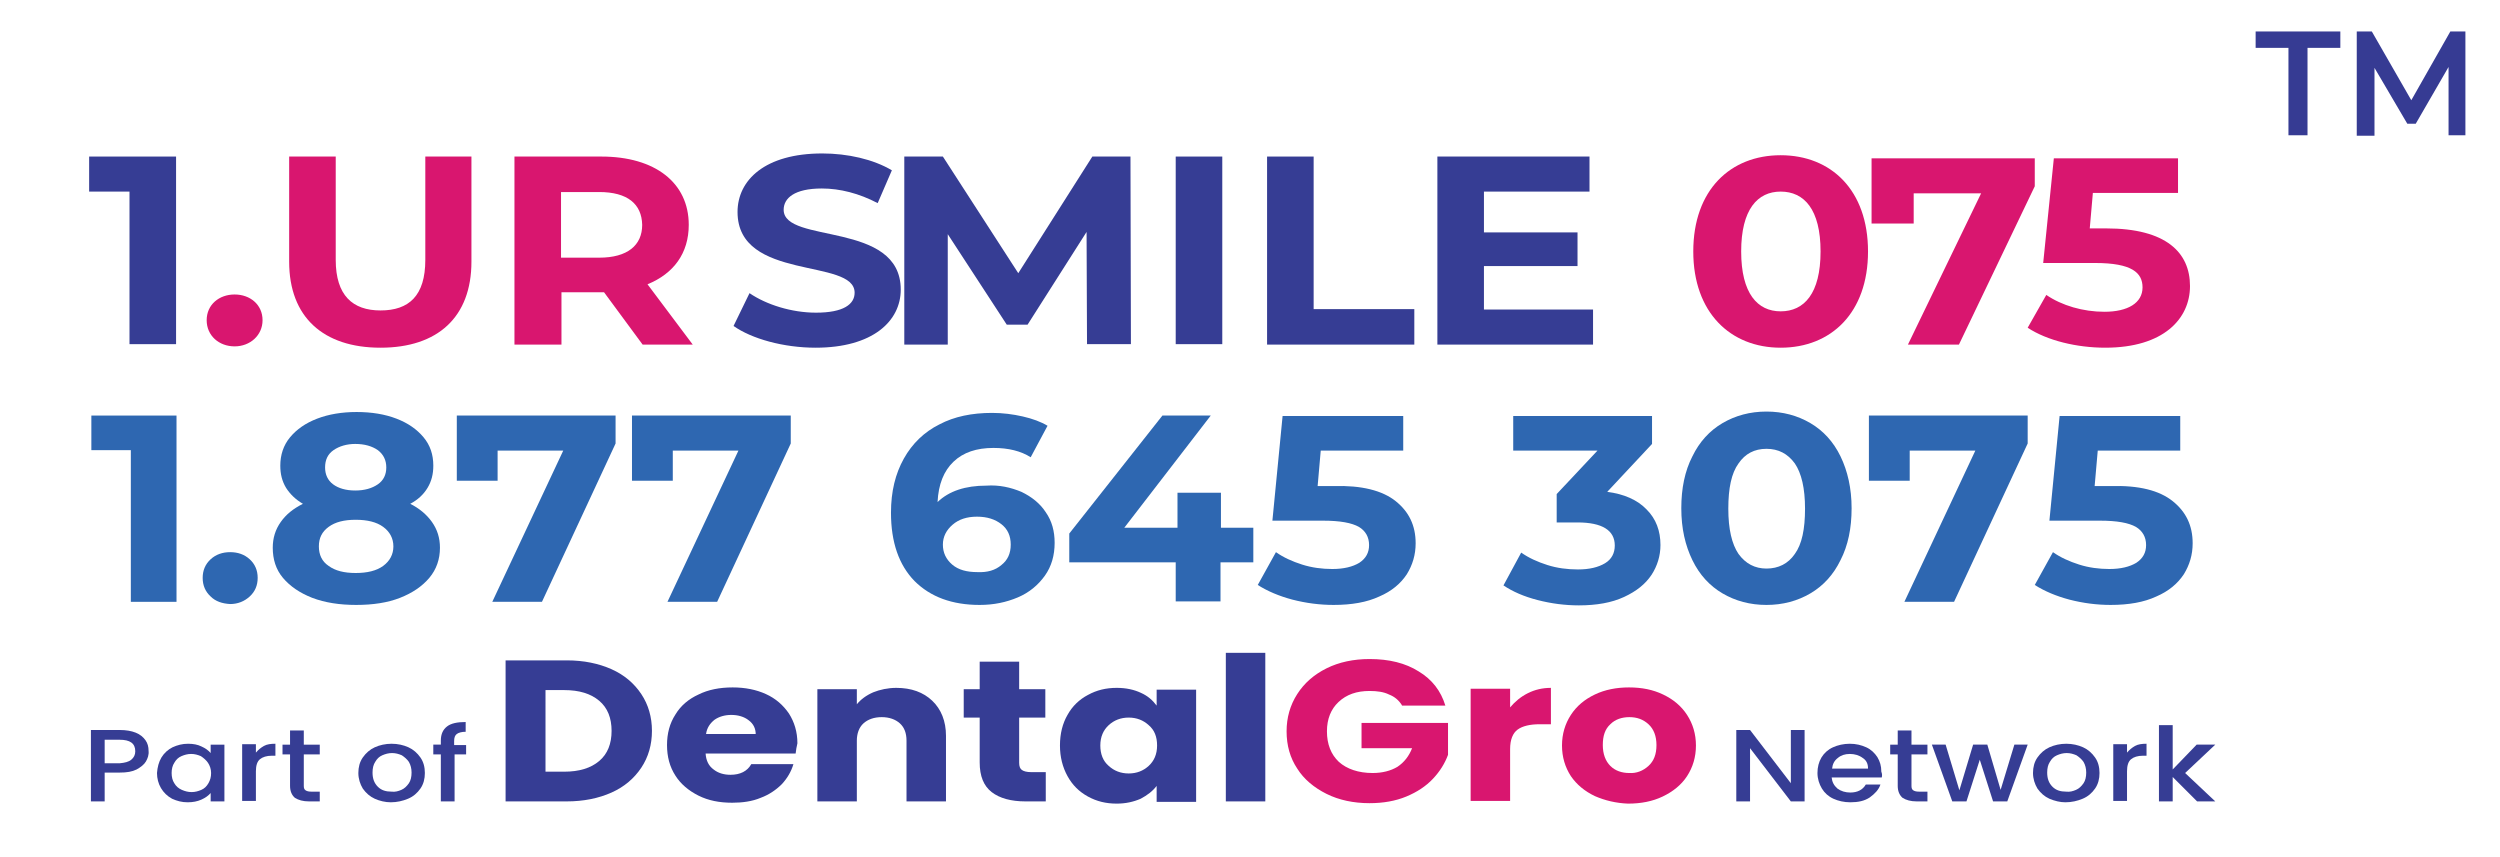 <?xml version="1.0" encoding="utf-8"?>
<!-- Generator: Adobe Illustrator 28.0.0, SVG Export Plug-In . SVG Version: 6.00 Build 0)  -->
<svg version="1.1" id="Layer_1" xmlns="http://www.w3.org/2000/svg" xmlns:xlink="http://www.w3.org/1999/xlink" x="0px" y="0px"
	 viewBox="0 0 563.7 193.2" style="enable-background:new 0 0 563.7 193.2;" xml:space="preserve">
<g>
	<g>
		<g>
			<path style="fill:#363D94;" d="M137.9,150.9c2.9,1.3,5.1,3.2,6.7,5.6c1.6,2.4,2.4,5.2,2.4,8.3c0,3.1-0.8,5.9-2.4,8.3
				c-1.6,2.4-3.8,4.3-6.7,5.6c-2.9,1.3-6.3,2-10.1,2H114v-31.8h13.8C131.6,148.9,135,149.6,137.9,150.9z M135.1,171.6
				c1.9-1.6,2.8-3.9,2.8-6.8c0-2.9-0.9-5.2-2.8-6.8c-1.9-1.6-4.5-2.4-7.9-2.4h-4.2V174h4.2C130.6,174,133.2,173.2,135.1,171.6z"/>
			<path style="fill:#363D94;" d="M179.4,169.9h-20.3c0.1,1.6,0.7,2.8,1.8,3.6c1,0.8,2.3,1.2,3.8,1.2c2.2,0,3.8-0.8,4.7-2.4h9.5
				c-0.5,1.7-1.4,3.2-2.6,4.5c-1.3,1.3-2.9,2.4-4.8,3.1c-1.9,0.8-4.1,1.1-6.4,1.1c-2.9,0-5.4-0.5-7.6-1.6c-2.2-1.1-4-2.6-5.2-4.5
				c-1.3-2-1.9-4.3-1.9-6.9c0-2.6,0.6-4.9,1.9-6.9c1.2-2,3-3.5,5.2-4.5c2.2-1.1,4.8-1.6,7.7-1.6c2.8,0,5.3,0.5,7.5,1.5
				c2.2,1,3.9,2.5,5.2,4.4c1.2,1.9,1.9,4.1,1.9,6.7C179.6,168.4,179.5,169.1,179.4,169.9z M170.4,165.6c0-1.3-0.5-2.4-1.6-3.2
				c-1-0.8-2.4-1.2-3.9-1.2c-1.5,0-2.8,0.4-3.8,1.1c-1,0.8-1.7,1.8-1.9,3.2H170.4z"/>
			<path style="fill:#363D94;" d="M210.2,158c2,1.9,3.1,4.6,3.1,7.9v14.8h-8.9V167c0-1.7-0.5-3-1.5-3.9c-1-0.9-2.4-1.4-4.1-1.4
				c-1.7,0-3.1,0.5-4.1,1.4c-1,0.9-1.5,2.3-1.5,3.9v13.7h-8.9v-25.3h8.9v3.4c0.9-1.1,2.1-2,3.7-2.7c1.5-0.6,3.3-1,5.2-1
				C205.5,155.1,208.2,156.1,210.2,158z"/>
			<path style="fill:#363D94;" d="M235.8,174.1v6.6h-4.6c-3.2,0-5.8-0.7-7.6-2.1c-1.8-1.4-2.7-3.6-2.7-6.7v-10.1h-3.6v-6.4h3.6v-6.2
				h8.9v6.2h5.9v6.4h-5.9V172c0,0.8,0.2,1.3,0.6,1.6c0.4,0.3,1.1,0.5,2.1,0.5H235.8z"/>
			<path style="fill:#363D94;" d="M240.7,161.2c1.1-2,2.7-3.5,4.6-4.5c2-1.1,4.1-1.6,6.5-1.6c2.1,0,3.9,0.4,5.4,1.1
				c1.6,0.7,2.7,1.7,3.6,2.9v-3.6h8.9v25.3h-8.9v-3.6c-0.9,1.2-2.1,2.1-3.6,2.9c-1.6,0.7-3.4,1.1-5.4,1.1c-2.4,0-4.5-0.5-6.5-1.6
				c-2-1.1-3.5-2.6-4.6-4.6c-1.1-2-1.7-4.3-1.7-6.9C239,165.4,239.6,163.1,240.7,161.2z M259,163.5c-1.2-1.1-2.7-1.7-4.5-1.7
				c-1.8,0-3.3,0.6-4.5,1.7c-1.2,1.1-1.9,2.6-1.9,4.6c0,1.9,0.6,3.5,1.9,4.6c1.2,1.1,2.7,1.7,4.5,1.7c1.8,0,3.3-0.6,4.5-1.7
				c1.2-1.1,1.9-2.6,1.9-4.6C260.9,166.1,260.3,164.6,259,163.5z"/>
			<path style="fill:#363D94;" d="M285.3,147.2v33.5h-8.9v-33.5H285.3z"/>
			<path style="fill:#D9166F;" d="M316.1,159c-0.7-1.1-1.6-1.9-2.9-2.4c-1.2-0.6-2.7-0.8-4.4-0.8c-2.9,0-5.2,0.8-7,2.5
				c-1.7,1.6-2.6,3.8-2.6,6.6c0,2.9,0.9,5.2,2.7,6.9c1.8,1.6,4.4,2.5,7.6,2.5c2.2,0,4.1-0.5,5.6-1.4c1.5-1,2.6-2.4,3.3-4.2h-11.4
				v-5.7h19.5v7.2c-0.7,1.9-1.8,3.7-3.4,5.4c-1.6,1.7-3.6,3-6,4c-2.4,1-5.2,1.5-8.3,1.5c-3.6,0-6.9-0.7-9.7-2.1
				c-2.8-1.4-5.1-3.3-6.6-5.7c-1.6-2.4-2.4-5.2-2.4-8.4c0-3.1,0.8-5.9,2.4-8.4c1.6-2.5,3.8-4.4,6.6-5.8c2.8-1.4,6.1-2.1,9.7-2.1
				c4.4,0,8.1,0.9,11.1,2.8c3,1.8,5,4.4,6,7.7H316.1z"/>
			<path style="fill:#D9166F;" d="M344.5,156.3c1.6-0.8,3.3-1.2,5.2-1.2v8.2h-2.5c-2.2,0-3.9,0.4-5,1.2c-1.1,0.8-1.7,2.3-1.7,4.4
				v11.7h-8.9v-25.3h8.9v4.2C341.6,158.2,342.9,157.1,344.5,156.3z"/>
			<path style="fill:#D9166F;" d="M359.6,179.5c-2.3-1.1-4.1-2.6-5.4-4.5c-1.3-2-2-4.3-2-6.9c0-2.6,0.7-4.9,2-6.9
				c1.3-2,3.1-3.5,5.4-4.6c2.3-1.1,4.9-1.6,7.7-1.6c2.9,0,5.4,0.5,7.7,1.6c2.3,1.1,4.1,2.6,5.4,4.6c1.3,2,2,4.3,2,6.9
				c0,2.6-0.7,4.9-2,6.9c-1.3,2-3.2,3.5-5.5,4.6c-2.3,1.1-4.9,1.6-7.8,1.6C364.4,181.1,361.9,180.5,359.6,179.5z M371.7,172.7
				c1.2-1.1,1.8-2.6,1.8-4.7c0-2-0.6-3.6-1.8-4.7c-1.2-1.1-2.6-1.6-4.3-1.6c-1.7,0-3.2,0.5-4.3,1.6c-1.2,1.1-1.7,2.6-1.7,4.7
				c0,2,0.6,3.6,1.7,4.7c1.1,1.1,2.6,1.6,4.3,1.6C369,174.4,370.5,173.8,371.7,172.7z"/>
		</g>
	</g>
	<g>
		<path style="fill:#363D94;" d="M406.9,180.7h-3.1l-9.2-12v12h-3.1v-16.1h3.1l9.2,12v-12h3.1V180.7z"/>
		<path style="fill:#363D94;" d="M424.3,175.3H413c0.1,1,0.5,1.8,1.3,2.5c0.8,0.6,1.8,0.9,2.9,0.9c1.6,0,2.8-0.6,3.5-1.8h3.3
			c-0.4,1.2-1.3,2.1-2.4,2.9c-1.2,0.8-2.6,1.1-4.4,1.1c-1.4,0-2.7-0.3-3.8-0.8c-1.1-0.5-2-1.3-2.6-2.3c-0.6-1-1-2.2-1-3.5
			c0-1.3,0.3-2.5,0.9-3.5c0.6-1,1.5-1.8,2.6-2.3c1.1-0.5,2.4-0.8,3.8-0.8c1.4,0,2.6,0.3,3.7,0.8c1.1,0.5,1.9,1.3,2.5,2.2
			c0.6,1,0.9,2,0.9,3.3C424.4,174.5,424.4,174.9,424.3,175.3z M421.2,173.2c0-1-0.4-1.8-1.2-2.3c-0.8-0.6-1.8-0.9-2.9-0.9
			c-1.1,0-2,0.3-2.7,0.9c-0.8,0.6-1.2,1.4-1.3,2.4H421.2z"/>
		<path style="fill:#363D94;" d="M431,170.1v7.1c0,0.5,0.1,0.8,0.4,1c0.3,0.2,0.7,0.3,1.3,0.3h1.9v2.2h-2.4c-1.4,0-2.4-0.3-3.2-0.8
			c-0.7-0.6-1.1-1.5-1.1-2.7v-7.1h-1.7v-2.2h1.7v-3.2h3.1v3.2h3.6v2.2H431z"/>
		<path style="fill:#363D94;" d="M457.2,167.9l-4.6,12.8h-3.2l-3-9.4l-3,9.4h-3.2l-4.6-12.8h3.1l3.1,10.3l3.1-10.3h3.2l3,10.2
			l3.1-10.2H457.2z"/>
		<path style="fill:#363D94;" d="M462.1,180.1c-1.1-0.5-2-1.3-2.7-2.3c-0.6-1-1-2.2-1-3.5c0-1.3,0.3-2.5,1-3.5
			c0.7-1,1.6-1.8,2.7-2.3c1.1-0.5,2.4-0.8,3.8-0.8c1.4,0,2.7,0.3,3.8,0.8c1.1,0.5,2,1.3,2.7,2.3c0.7,1,1,2.2,1,3.5
			c0,1.3-0.3,2.5-1,3.5c-0.7,1-1.6,1.8-2.8,2.3c-1.2,0.5-2.5,0.8-3.9,0.8C464.5,180.9,463.3,180.6,462.1,180.1z M468.1,178.1
			c0.7-0.3,1.2-0.8,1.7-1.5c0.4-0.6,0.6-1.4,0.6-2.4c0-0.9-0.2-1.7-0.6-2.4c-0.4-0.6-1-1.1-1.6-1.5c-0.7-0.3-1.4-0.5-2.2-0.5
			c-0.8,0-1.5,0.2-2.2,0.5c-0.7,0.3-1.2,0.8-1.6,1.5c-0.4,0.6-0.6,1.4-0.6,2.4c0,1.4,0.4,2.4,1.2,3.2s1.8,1.1,3.1,1.1
			C466.7,178.6,467.4,178.4,468.1,178.1z"/>
		<path style="fill:#363D94;" d="M481.4,168.2c0.7-0.4,1.6-0.5,2.6-0.5v2.7h-0.8c-1.2,0-2.1,0.3-2.7,0.8c-0.6,0.5-0.9,1.4-0.9,2.7
			v6.7h-3.1v-12.8h3.1v1.9C480.1,169.1,480.7,168.6,481.4,168.2z"/>
		<path style="fill:#363D94;" d="M492.7,174.3l6.8,6.4h-4.1l-5.5-5.5v5.5h-3.1v-17.2h3.1v10l5.4-5.6h4.2L492.7,174.3z"/>
	</g>
	<g>
		<g>
			<path style="fill:#363D94;" d="M32.9,171.7c-0.4,0.7-1.2,1.3-2.1,1.8c-1,0.5-2.2,0.7-3.8,0.7h-3.4v6.5h-3.1v-16.1H27
				c1.4,0,2.6,0.2,3.6,0.6c1,0.4,1.7,1,2.2,1.7c0.5,0.7,0.7,1.5,0.7,2.4C33.6,170.2,33.3,171,32.9,171.7z M29.6,171.3
				c0.6-0.5,0.9-1.1,0.9-1.9c0-1.8-1.2-2.6-3.5-2.6h-3.4v5.3H27C28.1,172,29,171.8,29.6,171.3z"/>
			<path style="fill:#363D94;" d="M36.4,170.8c0.6-1,1.5-1.8,2.5-2.3c1.1-0.5,2.2-0.8,3.5-0.8c1.2,0,2.2,0.2,3,0.6
				c0.9,0.4,1.6,0.9,2.1,1.5v-1.9h3.1v12.8h-3.1v-1.9c-0.5,0.6-1.2,1.1-2.1,1.5c-0.9,0.4-1.9,0.6-3.1,0.6c-1.3,0-2.4-0.3-3.5-0.8
				c-1.1-0.6-1.9-1.4-2.5-2.4c-0.6-1-0.9-2.2-0.9-3.4C35.5,173,35.8,171.8,36.4,170.8z M46.9,172c-0.4-0.6-1-1.1-1.6-1.5
				c-0.7-0.3-1.4-0.5-2.2-0.5c-0.8,0-1.5,0.2-2.2,0.5c-0.7,0.3-1.2,0.8-1.6,1.5c-0.4,0.6-0.6,1.4-0.6,2.3c0,0.9,0.2,1.7,0.6,2.3
				c0.4,0.7,1,1.2,1.7,1.5c0.7,0.3,1.4,0.5,2.2,0.5c0.8,0,1.5-0.2,2.2-0.5c0.7-0.3,1.2-0.8,1.6-1.5s0.6-1.4,0.6-2.3
				S47.3,172.6,46.9,172z"/>
			<path style="fill:#363D94;" d="M59.5,168.2c0.7-0.4,1.6-0.5,2.6-0.5v2.7h-0.8c-1.2,0-2.1,0.3-2.7,0.8c-0.6,0.5-0.9,1.4-0.9,2.7
				v6.7h-3.1v-12.8h3.1v1.9C58.2,169.1,58.8,168.6,59.5,168.2z"/>
			<path style="fill:#363D94;" d="M68.5,170.1v7.1c0,0.5,0.1,0.8,0.4,1c0.3,0.2,0.7,0.3,1.3,0.3h1.9v2.2h-2.4
				c-1.4,0-2.4-0.3-3.2-0.8c-0.7-0.6-1.1-1.5-1.1-2.7v-7.1h-1.7v-2.2h1.7v-3.2h3.1v3.2h3.6v2.2H68.5z"/>
			<path style="fill:#363D94;" d="M84.5,180.1c-1.1-0.5-2-1.3-2.7-2.3c-0.6-1-1-2.2-1-3.5c0-1.3,0.3-2.5,1-3.5
				c0.7-1,1.6-1.8,2.7-2.3c1.1-0.5,2.4-0.8,3.8-0.8s2.7,0.3,3.8,0.8s2,1.3,2.7,2.3c0.7,1,1,2.2,1,3.5c0,1.3-0.3,2.5-1,3.5
				c-0.7,1-1.6,1.8-2.8,2.3c-1.2,0.5-2.5,0.8-3.9,0.8C86.9,180.9,85.6,180.6,84.5,180.1z M90.5,178.1c0.7-0.3,1.2-0.8,1.7-1.5
				c0.4-0.6,0.6-1.4,0.6-2.4c0-0.9-0.2-1.7-0.6-2.4c-0.4-0.6-1-1.1-1.6-1.5c-0.7-0.3-1.4-0.5-2.2-0.5c-0.8,0-1.5,0.2-2.2,0.5
				s-1.2,0.8-1.6,1.5c-0.4,0.6-0.6,1.4-0.6,2.4c0,1.4,0.4,2.4,1.2,3.2c0.8,0.8,1.8,1.1,3.1,1.1C89.1,178.6,89.8,178.4,90.5,178.1z"
				/>
			<path style="fill:#363D94;" d="M105.2,170.1h-2.7v10.6h-3.1v-10.6h-1.7v-2.2h1.7V167c0-1.5,0.5-2.5,1.4-3.2c0.9-0.7,2.3-1,4.2-1
				v2.2c-0.9,0-1.6,0.2-2,0.5c-0.4,0.3-0.6,0.8-0.6,1.6v0.9h2.7V170.1z"/>
		</g>
	</g>
</g>
<g>
	<g>
		<path style="fill:#363D94;" d="M39.7,35.3v42.3H29.2V43.2h-9.1v-7.9H39.7z"/>
		<path style="fill:#D9166F;" d="M46.6,72.2c0-3.5,2.8-5.8,6.3-5.8s6.3,2.3,6.3,5.8c0,3.4-2.8,5.9-6.3,5.9S46.6,75.7,46.6,72.2z"/>
		<path style="fill:#D9166F;" d="M65.2,59V35.3h10.5v23.3c0,8,3.8,11.4,10.1,11.4c6.4,0,10.1-3.3,10.1-11.4V35.3h10.4V59
			c0,12.5-7.6,19.4-20.5,19.4C72.9,78.4,65.2,71.5,65.2,59z"/>
		<path style="fill:#D9166F;" d="M144.9,77.7l-8.7-11.8h-0.5h-9.1v11.8H116V35.3h19.6c12.1,0,19.7,5.9,19.7,15.4
			c0,6.4-3.4,11-9.3,13.4l10.2,13.6H144.9z M135.1,43.3h-8.6v14.8h8.6c6.4,0,9.7-2.8,9.7-7.4C144.7,46,141.5,43.3,135.1,43.3z"/>
		<path style="fill:#363D94;" d="M165.4,73.5l3.6-7.4c3.8,2.6,9.5,4.4,15,4.4c6.2,0,8.7-1.9,8.7-4.5c0-7.9-26.4-2.5-26.4-18.2
			c0-7.2,6.2-13.2,19.1-13.2c5.7,0,11.5,1.3,15.7,3.8l-3.2,7.4c-4.2-2.2-8.5-3.3-12.6-3.3c-6.2,0-8.6,2.2-8.6,4.8
			c0,7.8,26.4,2.4,26.4,18c0,7.1-6.3,13.1-19.2,13.1C176.7,78.4,169.5,76.4,165.4,73.5z"/>
		<path style="fill:#363D94;" d="M245.1,77.7l-0.1-25.4l-13.3,20.9H227l-13.3-20.4v24.9h-9.8V35.3h8.7l17,26.3l16.7-26.3h8.6
			l0.1,42.3H245.1z"/>
		<path style="fill:#363D94;" d="M265.1,35.3h10.5v42.3h-10.5V35.3z"/>
		<path style="fill:#363D94;" d="M285.7,35.3h10.5v34.4h22.7v8h-33.2V35.3z"/>
		<path style="fill:#363D94;" d="M359.2,69.8v7.9h-35.1V35.3h34.3v7.9h-23.8v9.2h21.1V60h-21.1v9.8H359.2z"/>
		<path style="fill:#D9166F;" d="M381.8,56.7c0-13.9,8.4-21.7,19.7-21.7c11.4,0,19.7,7.9,19.7,21.7s-8.3,21.7-19.7,21.7
			C390.2,78.4,381.8,70.5,381.8,56.7z M410.5,56.7c0-9.5-3.7-13.5-9-13.5c-5.2,0-8.9,4-8.9,13.5s3.7,13.5,8.9,13.5
			C406.8,70.2,410.5,66.2,410.5,56.7z"/>
		<path style="fill:#D9166F;" d="M458.8,35.7V42l-17.1,35.7h-11.5l16.5-34.1h-15.2v6.8H422V35.7H458.8z"/>
		<path style="fill:#D9166F;" d="M493.8,64.5c0,7.4-6,13.9-19.1,13.9c-6.4,0-13.1-1.6-17.5-4.5l4.2-7.4c3.5,2.4,8.3,3.8,13.1,3.8
			c5.3,0,8.6-2,8.6-5.5c0-3.3-2.4-5.5-10.7-5.5h-11.7l2.4-23.6h28v7.8h-19.2l-0.7,8h3.7C488.5,51.5,493.8,57,493.8,64.5z"/>
	</g>
</g>
<g>
	<path style="fill:#2E67B1;" d="M39.8,93.7v42H29.5v-34.2h-8.9v-7.8H39.8z"/>
	<path style="fill:#2E67B1;" d="M47.5,134.5c-1.2-1.1-1.8-2.5-1.8-4.2c0-1.7,0.6-3.1,1.8-4.2c1.2-1.1,2.7-1.6,4.4-1.6
		c1.7,0,3.2,0.5,4.4,1.6c1.2,1.1,1.8,2.5,1.8,4.2c0,1.7-0.6,3.1-1.8,4.2c-1.2,1.1-2.7,1.7-4.4,1.7C50.1,136.1,48.6,135.6,47.5,134.5
		z"/>
	<path style="fill:#2E67B1;" d="M97.4,117.7c1.2,1.7,1.8,3.6,1.8,5.8c0,2.6-0.8,4.9-2.4,6.8c-1.6,1.9-3.8,3.4-6.6,4.5
		c-2.8,1.1-6.1,1.6-9.9,1.6c-3.7,0-7-0.5-9.9-1.6c-2.8-1.1-5-2.6-6.6-4.5c-1.6-1.9-2.3-4.2-2.3-6.8c0-2.2,0.6-4.1,1.8-5.8
		c1.2-1.7,2.8-3,5-4.1c-1.7-1-2.9-2.2-3.8-3.6c-0.9-1.5-1.3-3.1-1.3-5c0-2.4,0.7-4.6,2.2-6.4s3.5-3.2,6.1-4.2c2.6-1,5.6-1.5,8.9-1.5
		c3.4,0,6.4,0.5,9,1.5c2.6,1,4.6,2.4,6.1,4.2s2.2,3.9,2.2,6.4c0,1.9-0.4,3.5-1.3,5c-0.9,1.5-2.2,2.7-3.9,3.6
		C94.5,114.6,96.2,116,97.4,117.7z M86.4,127.6c1.5-1.1,2.3-2.6,2.3-4.4c0-1.8-0.8-3.3-2.3-4.4c-1.5-1.1-3.6-1.6-6.2-1.6
		c-2.6,0-4.6,0.5-6.1,1.6s-2.2,2.5-2.2,4.4c0,1.9,0.7,3.4,2.2,4.4c1.5,1.1,3.5,1.6,6.1,1.6C82.8,129.2,84.9,128.7,86.4,127.6z
		 M75.2,101.5c-1.3,0.9-1.9,2.2-1.9,3.9c0,1.6,0.6,2.9,1.8,3.8s2.9,1.4,5,1.4c2.1,0,3.8-0.5,5.1-1.4c1.3-0.9,1.9-2.2,1.9-3.8
		c0-1.6-0.6-2.9-1.9-3.9c-1.3-0.9-3-1.4-5.1-1.4C78.2,100.1,76.5,100.6,75.2,101.5z"/>
	<path style="fill:#2E67B1;" d="M138.8,93.7v6.3l-16.6,35.7H111l16-34.1h-14.8v6.8H103V93.7H138.8z"/>
	<path style="fill:#2E67B1;" d="M178.3,93.7v6.3l-16.6,35.7h-11.2l16-34.1h-14.8v6.8h-9.2V93.7H178.3z"/>
	<path style="fill:#2E67B1;" d="M230.3,110.9c2.3,1.1,4.2,2.6,5.5,4.6c1.4,2,2,4.3,2,6.9c0,2.8-0.7,5.3-2.2,7.4
		c-1.5,2.1-3.5,3.8-6.1,4.9c-2.6,1.1-5.4,1.7-8.6,1.7c-6.2,0-11.1-1.8-14.7-5.4c-3.5-3.6-5.3-8.7-5.3-15.4c0-4.8,1-8.8,2.9-12.2
		c1.9-3.4,4.6-6,8-7.7c3.4-1.8,7.4-2.6,11.9-2.6c2.4,0,4.7,0.3,6.9,0.8c2.2,0.5,4.1,1.2,5.6,2.1l-3.8,7.1c-2.2-1.4-5-2.1-8.4-2.1
		c-3.8,0-6.8,1-9,3.1s-3.4,5.1-3.6,9.1c2.6-2.5,6.3-3.7,11-3.7C225.3,109.3,227.9,109.9,230.3,110.9z M225.8,127.4
		c1.4-1.1,2.1-2.6,2.1-4.6s-0.7-3.5-2.1-4.6c-1.4-1.1-3.2-1.7-5.5-1.7c-2.3,0-4.1,0.6-5.5,1.8c-1.4,1.2-2.2,2.7-2.2,4.5
		c0,1.8,0.7,3.3,2.1,4.5c1.4,1.2,3.3,1.7,5.7,1.7C222.6,129.1,224.4,128.6,225.8,127.4z"/>
	<path style="fill:#2E67B1;" d="M282.5,126.8h-7.3v8.8h-10.1v-8.8h-24v-6.5l21-26.6H273l-19.5,25.3h12v-7.9h9.8v7.9h7.3V126.8z"/>
	<path style="fill:#2E67B1;" d="M314.7,113c3,2.4,4.5,5.5,4.5,9.5c0,2.6-0.7,4.9-2,7c-1.4,2.1-3.4,3.8-6.2,5
		c-2.8,1.3-6.2,1.9-10.3,1.9c-3.1,0-6.2-0.4-9.3-1.2c-3-0.8-5.6-1.9-7.8-3.3l4.1-7.4c1.7,1.2,3.7,2.1,5.9,2.8s4.5,1,6.8,1
		c2.6,0,4.6-0.5,6.1-1.4c1.5-1,2.2-2.3,2.2-4c0-1.8-0.8-3.2-2.3-4.1c-1.6-0.9-4.2-1.4-8.1-1.4h-11.4l2.3-23.6h27.2v7.8h-18.6l-0.7,8
		h3.6C307,109.4,311.7,110.6,314.7,113z"/>
	<path style="fill:#2E67B1;" d="M371.3,114.9c2.1,2.1,3.1,4.8,3.1,8c0,2.4-0.7,4.7-2,6.7c-1.4,2.1-3.4,3.7-6.2,5s-6.2,1.9-10.2,1.9
		c-3.1,0-6.2-0.4-9.3-1.2s-5.6-1.9-7.7-3.3l4-7.4c1.7,1.2,3.7,2.1,5.9,2.8s4.5,1,6.9,1c2.6,0,4.6-0.5,6.1-1.4s2.2-2.3,2.2-4
		c0-3.4-2.8-5.2-8.4-5.2h-4.7v-6.4l9.2-9.8h-19v-7.8h31.3v6.3l-10.1,10.8C366.2,111.4,369.2,112.7,371.3,114.9z"/>
	<path style="fill:#2E67B1;" d="M388.4,133.8c-2.9-1.7-5.2-4.2-6.8-7.5c-1.6-3.3-2.5-7.1-2.5-11.7c0-4.5,0.8-8.4,2.5-11.7
		c1.6-3.3,3.9-5.8,6.8-7.5c2.9-1.7,6.2-2.6,9.9-2.6s7,0.9,9.9,2.6c2.9,1.7,5.2,4.2,6.8,7.5c1.6,3.3,2.5,7.2,2.5,11.7
		c0,4.5-0.8,8.4-2.5,11.7c-1.6,3.3-3.9,5.8-6.8,7.5c-2.9,1.7-6.2,2.6-9.9,2.6S391.3,135.5,388.4,133.8z M404.7,124.9
		c1.6-2.2,2.3-5.6,2.3-10.2c0-4.6-0.8-8-2.3-10.2c-1.6-2.2-3.7-3.3-6.4-3.3c-2.7,0-4.8,1.1-6.3,3.3c-1.6,2.2-2.3,5.6-2.3,10.2
		c0,4.6,0.8,8,2.3,10.2c1.6,2.2,3.7,3.3,6.3,3.3C401,128.2,403.2,127.1,404.7,124.9z"/>
	<path style="fill:#2E67B1;" d="M457.2,93.7v6.3l-16.6,35.7h-11.2l16-34.1h-14.8v6.8h-9.2V93.7H457.2z"/>
	<path style="fill:#2E67B1;" d="M489.9,113c3,2.4,4.5,5.5,4.5,9.5c0,2.6-0.7,4.9-2,7c-1.4,2.1-3.4,3.8-6.2,5
		c-2.8,1.3-6.2,1.9-10.3,1.9c-3.1,0-6.2-0.4-9.3-1.2c-3-0.8-5.6-1.9-7.8-3.3l4.1-7.4c1.7,1.2,3.7,2.1,5.9,2.8s4.5,1,6.8,1
		c2.6,0,4.6-0.5,6.1-1.4c1.5-1,2.2-2.3,2.2-4c0-1.8-0.8-3.2-2.3-4.1c-1.6-0.9-4.2-1.4-8.1-1.4h-11.4l2.3-23.6h27.2v7.8h-18.6l-0.7,8
		h3.6C482.3,109.4,486.9,110.6,489.9,113z"/>
</g>
<g>
	<path style="fill:#363B93;" d="M516,10.8h-7.4V7.1h19.1v3.7h-7.4v19.7H516V10.8z"/>
	<path style="fill:#363B93;" d="M552.1,30.6l0-15.5l-7.4,12.8h-1.9l-7.4-12.6v15.3h-4V7.1h3.4l8.9,15.5l8.8-15.5h3.4l0,23.4H552.1z"
		/>
</g>
</svg>

